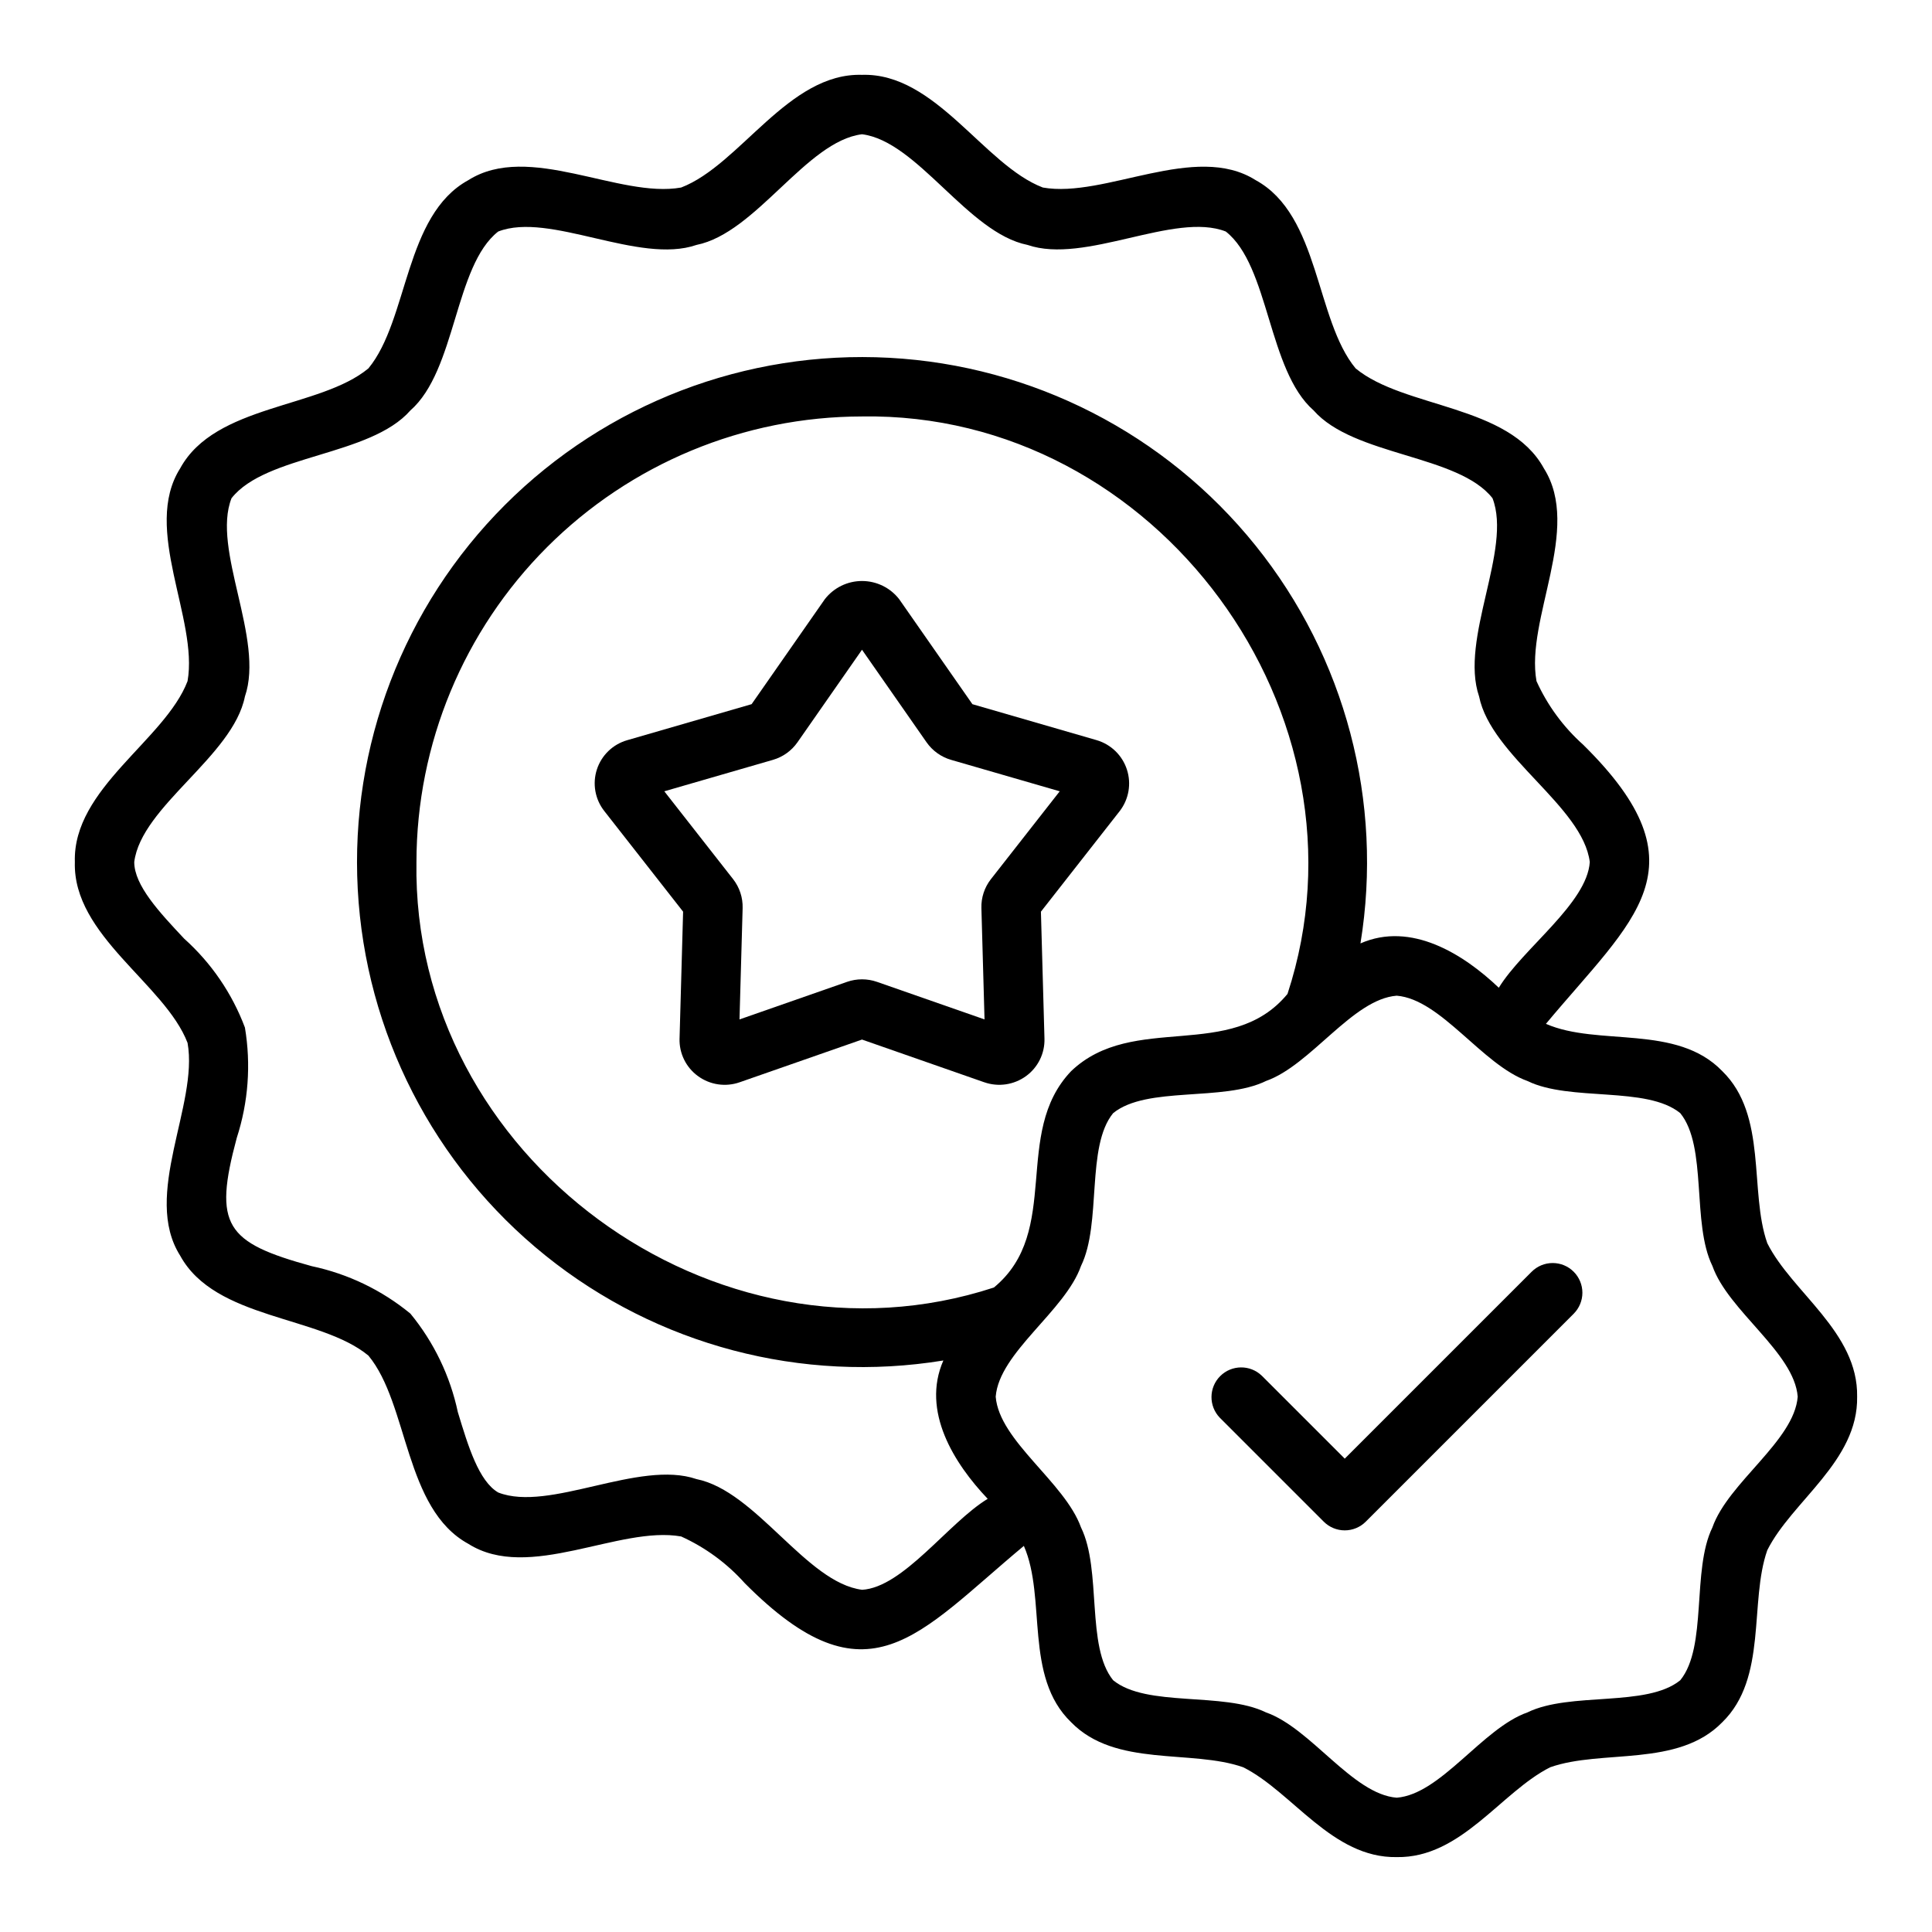 <?xml version="1.0" encoding="UTF-8"?>
<!-- Uploaded to: ICON Repo, www.svgrepo.com, Generator: ICON Repo Mixer Tools -->
<svg fill="#000000" width="800px" height="800px" version="1.1" viewBox="144 144 512 512" xmlns="http://www.w3.org/2000/svg">
 <g>
  <path d="m434.66 340.16-32.961-9.543-19.414-27.836c-2.363-3.035-5.996-4.809-9.844-4.809-3.852 0-7.484 1.777-9.848 4.812l-19.41 27.828-32.965 9.547c-3.801 1.086-6.812 3.992-8.035 7.75-1.223 3.762-0.496 7.883 1.941 11l20.906 26.691-0.941 33.645h-0.004c-0.109 3.91 1.715 7.625 4.879 9.926 3.195 2.34 7.332 2.949 11.066 1.637l32.41-11.316 32.398 11.32v-0.004c3.738 1.309 7.879 0.695 11.078-1.637 3.164-2.301 4.988-6.016 4.879-9.922l-0.941-33.648 20.91-26.695c2.394-3.129 3.098-7.234 1.875-10.98-1.219-3.742-4.203-6.648-7.981-7.766zm-28.07 36.844v-0.004c-1.695 2.176-2.586 4.875-2.508 7.637l0.828 29.52-28.492-9.953h-0.004c-2.57-0.898-5.371-0.898-7.941 0l-28.496 9.953 0.828-29.512c0.074-2.769-0.816-5.477-2.519-7.656l-18.238-23.285 28.793-8.336c2.629-0.762 4.922-2.402 6.496-4.648l17.105-24.531 17.113 24.535c1.57 2.242 3.859 3.883 6.488 4.644l28.797 8.336z"/>
  <path d="m612.35 473.46c-4.84-13.73 0.125-33.852-11.93-45.598-12.098-12.559-32.887-6.481-46.734-12.531 23.164-27.812 42.883-41.449 9.879-73.961v-0.004c-5.258-4.695-9.473-10.438-12.379-16.859-2.961-16.445 12.133-40.344 1.953-56.395-9.277-16.977-36.996-15.84-49.883-26.48-10.684-12.879-9.477-40.602-26.488-49.887-16.027-10.148-39.957 4.867-56.402 1.953-15.637-5.973-28.387-30.461-47.922-29.863-19.523-0.586-32.305 23.867-47.934 29.863-16.449 2.945-40.34-12.121-56.395-1.953-16.977 9.285-15.84 36.992-26.48 49.883-12.879 10.668-40.602 9.488-49.887 26.488-10.156 16.047 4.879 39.949 1.953 56.402-5.969 15.617-30.461 28.398-29.863 47.922-0.586 19.531 23.867 32.301 29.867 47.934 2.945 16.43-12.121 40.355-1.953 56.395 9.285 16.984 36.992 15.832 49.883 26.48 10.668 12.863 9.488 40.613 26.488 49.887 16.043 10.164 39.949-4.887 56.402-1.953v0.004c6.414 2.906 12.152 7.121 16.848 12.375 32.641 32.855 45.75 13.613 73.961-9.883 6.062 13.852-0.035 34.633 12.531 46.734 11.727 12.051 31.879 7.094 45.594 11.93 13.035 6.519 23.57 24.102 40.684 23.809 17.094 0.293 27.668-17.281 40.68-23.809 13.719-4.84 33.863 0.125 45.598-11.93 12.055-11.73 7.094-31.875 11.93-45.594 6.512-13.012 24.109-23.586 23.809-40.684 0.297-17.102-17.285-27.66-23.809-40.676zm-98.207 146.95c-11.727-0.926-22.711-18.426-34.652-22.609-11.332-5.539-31.586-1.258-40.492-8.516-7.262-8.945-2.961-29.148-8.52-40.5-4.316-12.008-21.664-22.914-22.609-34.648 0.922-11.727 18.426-22.711 22.609-34.652 5.543-11.332 1.254-31.586 8.516-40.492 8.941-7.262 29.152-2.961 40.5-8.52 11.922-4.188 22.934-21.695 34.648-22.605 11.746 0.957 22.625 18.301 34.652 22.609 11.336 5.543 31.582 1.254 40.492 8.516 7.258 8.941 2.961 29.152 8.52 40.5 4.191 11.922 21.695 22.934 22.605 34.648-0.926 11.723-18.426 22.715-22.609 34.652-5.539 11.336-1.258 31.582-8.516 40.492-8.945 7.258-29.148 2.961-40.5 8.52-11.918 4.191-22.934 21.695-34.645 22.605zm-141.7-55.105c-14.758-1.879-28.016-26.137-43.855-29.328-15.258-5.231-38.977 8.852-52.551 3.551-5.16-3.004-7.973-12.289-10.695-21.273l-0.004 0.004c-2.031-9.594-6.344-18.559-12.578-26.137-7.574-6.231-16.539-10.543-26.137-12.574-22.871-6.277-26.133-10.762-19.879-33.996 3.062-9.43 3.805-19.461 2.164-29.238-3.391-9.043-8.918-17.129-16.109-23.57-6.5-6.926-13.223-14.09-13.223-20.301 1.852-14.762 26.156-28.012 29.328-43.855 5.254-15.254-8.875-38.977-3.551-52.551 9.121-11.609 36.746-11.098 47.41-23.273 12.156-10.648 11.668-38.328 23.266-47.406 13.602-5.316 37.285 8.824 52.547 3.551 15.844-3.176 29.113-27.504 43.867-29.332 14.738 1.852 28.031 26.16 43.855 29.328 15.27 5.254 38.957-8.887 52.551-3.551 11.582 9.117 11.117 36.75 23.273 47.41 10.672 12.156 38.309 11.668 47.406 23.266 5.277 13.602-8.789 37.285-3.551 52.547 3.199 15.848 27.488 29.113 29.332 43.867-0.707 10.941-17.75 22.926-24.109 33.316-9.332-8.883-23.211-17.648-36.66-11.75h-0.004c6.121-37.504-3.992-75.844-27.816-105.45-23.82-29.609-59.109-47.695-97.059-49.742-37.945-2.047-74.977 12.133-101.85 39.004-26.871 26.871-41.051 63.902-39.004 101.85 2.047 37.949 20.133 73.234 49.742 97.059 29.609 23.824 67.949 33.934 105.45 27.812-5.898 13.453 2.867 27.324 11.75 36.66-10.395 6.309-22.367 23.48-33.316 24.113zm112.76-157.91c-14.941 18.137-40.859 4.738-57.34 20.469-15.727 16.484-2.332 42.395-20.469 57.34-74.047 24.254-154.32-34.652-153.03-112.76 0.035-31.305 12.488-61.32 34.625-83.457 22.137-22.137 52.148-34.586 83.453-34.621 78.098-1.285 137.03 78.984 112.76 153.03z"/>
  <path d="m561.04 481.02c-1.473-1.477-3.477-2.305-5.562-2.305-2.09 0-4.094 0.828-5.566 2.305l-49.539 49.539-21.988-21.988v0.004c-3.09-2.973-7.988-2.922-11.023 0.109-3.031 3.031-3.078 7.93-0.105 11.023l27.551 27.551c1.477 1.477 3.477 2.305 5.566 2.305 2.086 0 4.09-0.828 5.566-2.305l55.105-55.105h-0.004c1.477-1.477 2.309-3.477 2.309-5.566 0-2.086-0.832-4.09-2.309-5.566z"/>
 </g>
</svg>